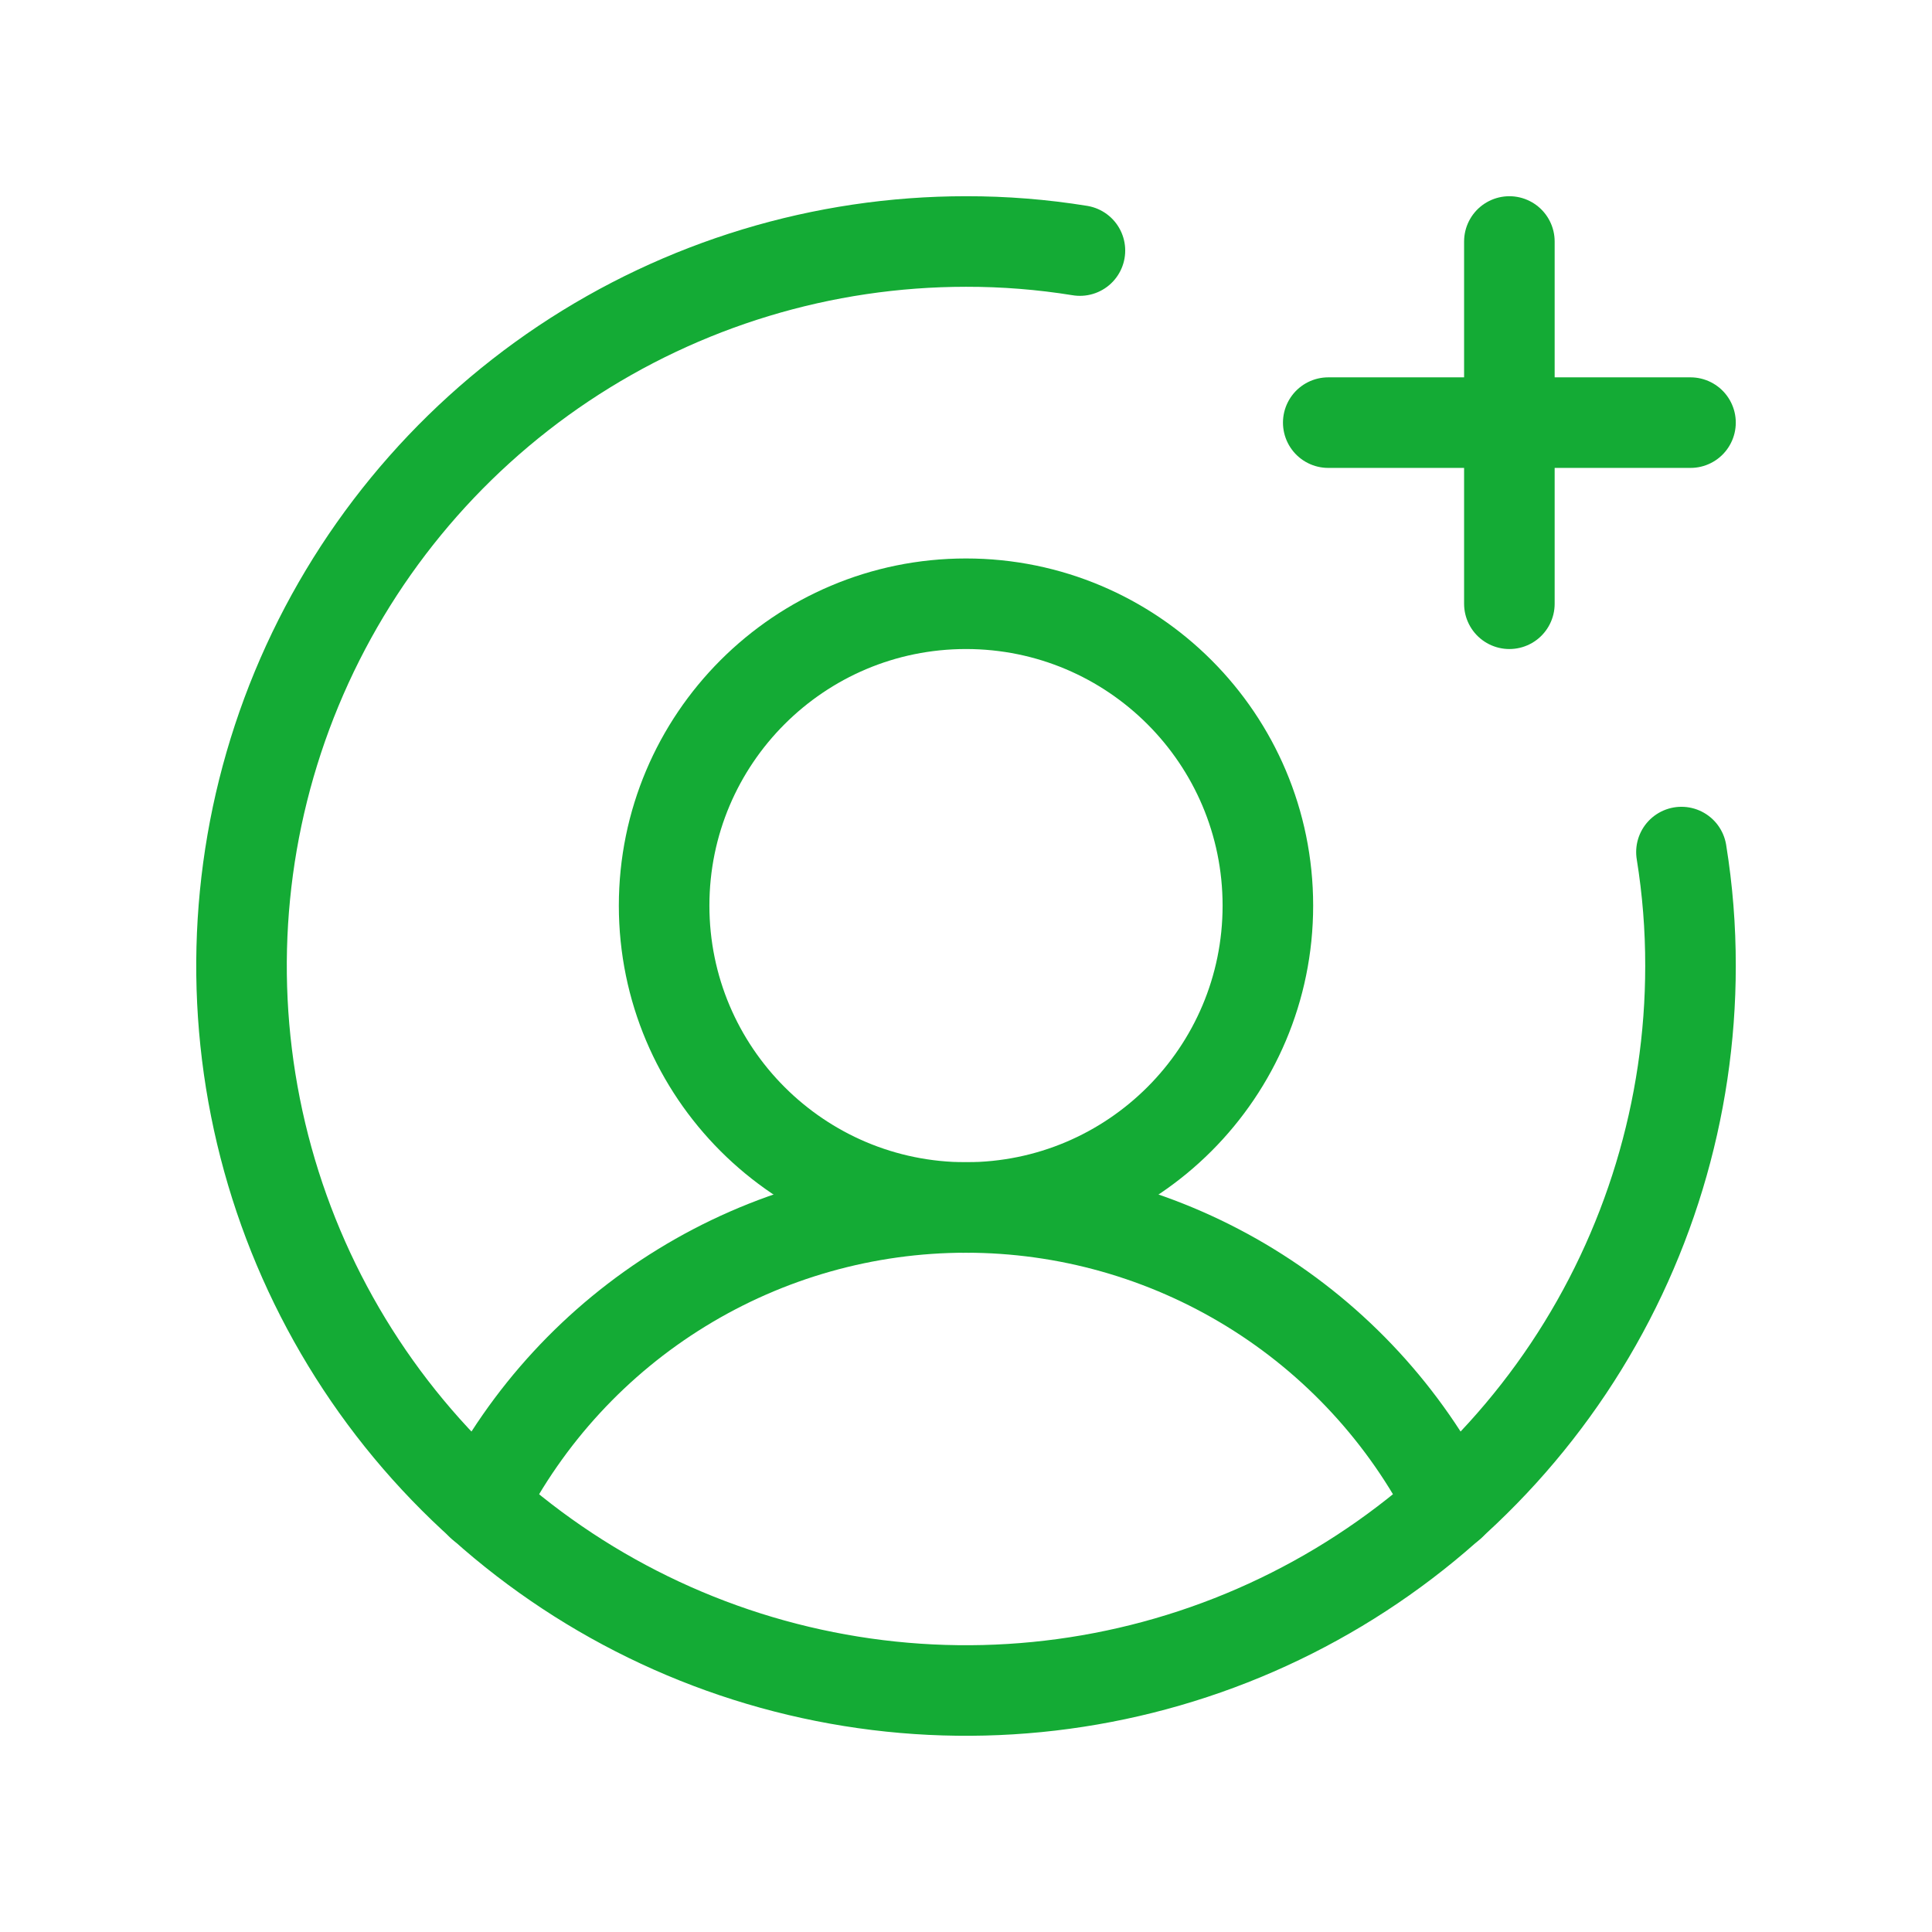 <svg width="32" height="32" viewBox="0 0 32 32" fill="none" xmlns="http://www.w3.org/2000/svg">
<path d="M16 20C18.761 20 21 17.761 21 15C21 12.239 18.761 10 16 10C13.239 10 11 12.239 11 15C11 17.761 13.239 20 16 20Z" stroke="#14AB35" stroke-width="1.5" stroke-miterlimit="10"/>
<path d="M7.975 24.925C8.728 23.443 9.876 22.198 11.292 21.329C12.709 20.459 14.338 19.999 16 19.999C17.663 19.999 19.292 20.459 20.709 21.329C22.125 22.198 23.273 23.443 24.026 24.925" stroke="#14AB35" stroke-width="1.5" stroke-linecap="round" stroke-linejoin="round"/>
<path d="M22 7H28" stroke="#14AB35" stroke-width="1.5" stroke-linecap="round" stroke-linejoin="round"/>
<path d="M25 4V10" stroke="#14AB35" stroke-width="1.5" stroke-linecap="round" stroke-linejoin="round"/>
<path d="M27.85 14.113C27.951 14.737 28.001 15.368 28 16C28 18.373 27.296 20.694 25.978 22.667C24.659 24.64 22.785 26.178 20.592 27.087C18.399 27.995 15.987 28.233 13.659 27.769C11.331 27.306 9.193 26.163 7.515 24.485C5.836 22.807 4.694 20.669 4.231 18.341C3.768 16.013 4.005 13.601 4.913 11.408C5.822 9.215 7.36 7.341 9.333 6.022C11.307 4.704 13.627 4 16 4C16.632 3.999 17.263 4.049 17.887 4.15" stroke="#14AB35" stroke-width="1.5" stroke-linecap="round" stroke-linejoin="round"/>
</svg>
